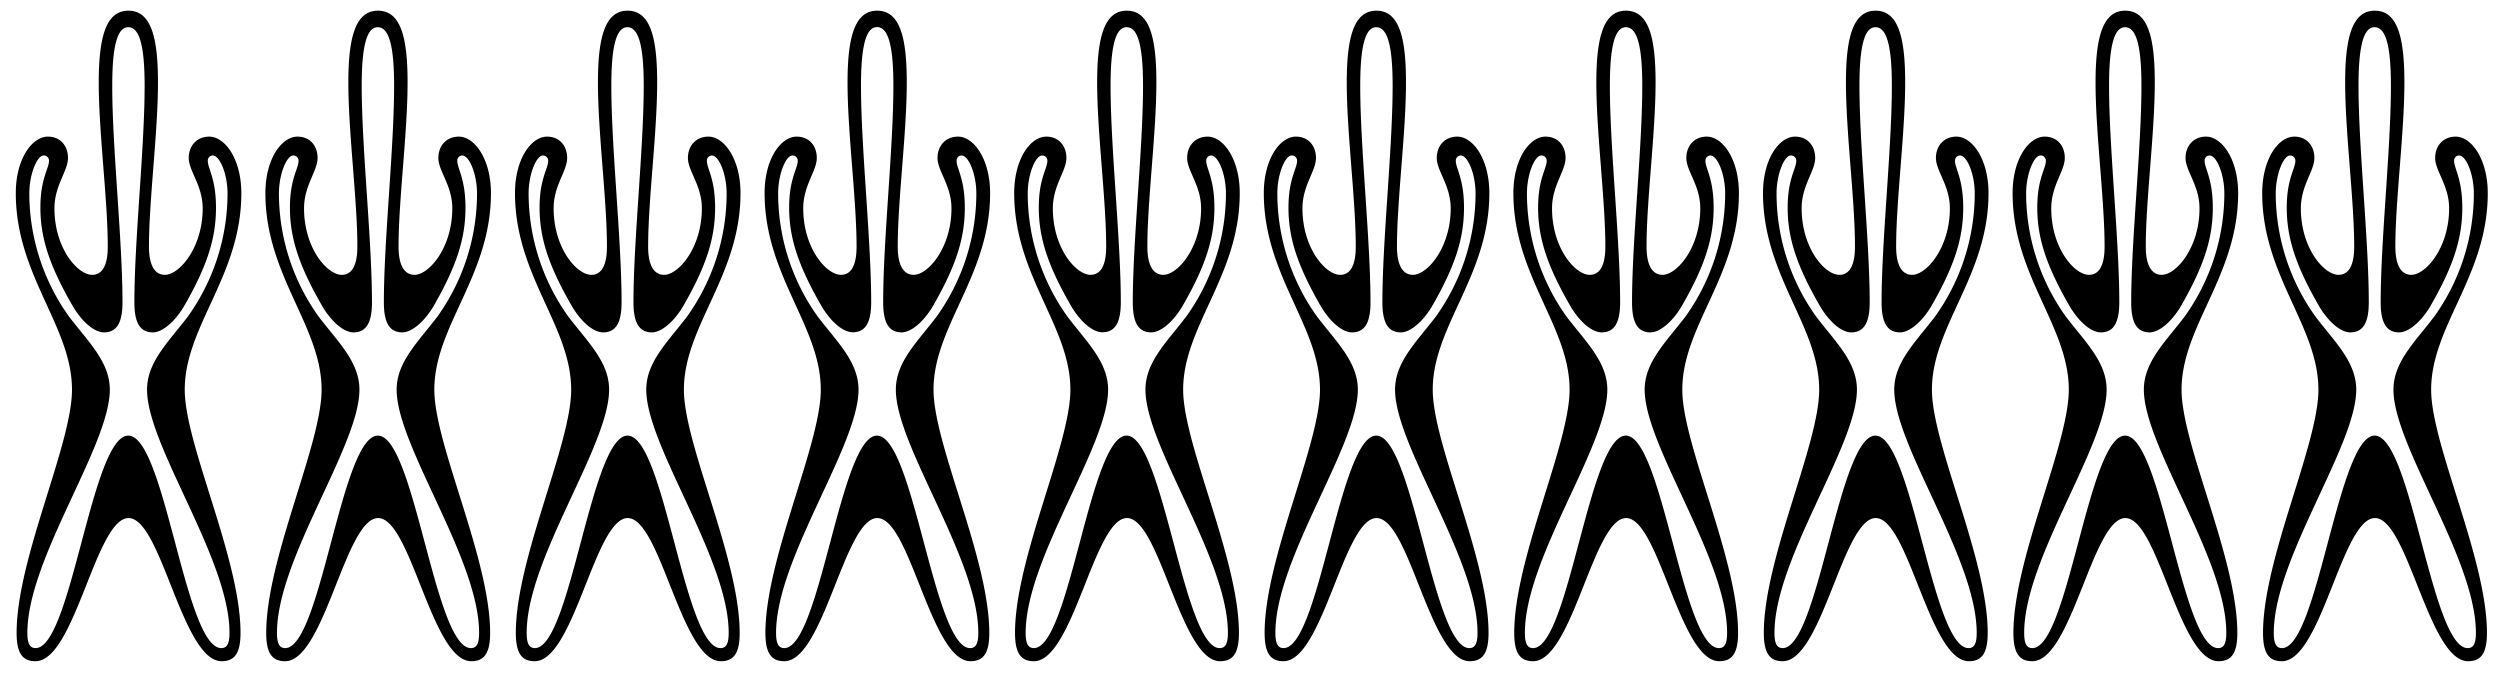 <?xml version="1.0" encoding="UTF-8"?>
<svg xmlns="http://www.w3.org/2000/svg" viewBox="0 0 1012.99 275.52">
  <title>ornaments_1</title>
  <path d="M14.38,267.92c-5.32,0-7.65-3.32-7.65-11.47,0-30.08,22.44-76.28,22.44-98.55,0-25.76-22.77-46.21-22.77-79.61,0-14,6.65-22.93,13-22.93,5.15,0,8.15,3.82,8.15,8.64,0,5.32-5.49,11.13-5.49,20.44,0,16,9.31,26.92,15.29,26.92,3.82,0,6.32-3.32,6.32-11.46,0-19-3.66-46-3.66-66.48,0-18.12,2.83-29.09,12-29.09,9.3,0,12,11,12,29.09,0,20.44-3.65,47.53-3.65,66.48,0,8.14,2.66,11.46,6.48,11.46,5.82,0,15.29-11,15.29-26.92,0-9.31-5.65-15.12-5.65-20.44,0-4.82,3.16-8.64,8.31-8.64,6.31,0,13,9,13,22.93,0,33.4-22.93,53.85-22.93,79.61,0,22.27,22.6,68.47,22.6,98.55,0,8.15-2.33,11.47-7.65,11.47-16,0-24.43-58-37.72-58C38.81,209.92,30.33,267.92,14.38,267.92Zm75.28-5.31c2.33,0,3.33-1.83,3.33-6.16,0-30.08-33.41-75.78-33.41-98.55,0-11.3,8.81-19.45,16.62-29.75a85.91,85.91,0,0,0,16-49.69c0-8-3.16-15.46-6-15.46a2.06,2.06,0,0,0-2,2.16c0,3.16,3.32,7.15,3.32,19,0,12.3-3.49,23.6-13.13,40.22-3.82,6.31-8.8,10.3-12.46,10.3-5,0-7.48-3.66-7.48-12.13,0-25.26,4.15-62.49,4.15-87.75,0-16-2-23.77-6.64-23.77-4.49,0-6.48,7.81-6.48,23.77,0,25.26,4.15,62.49,4.15,87.75,0,8.47-2.49,12.13-7.48,12.13-3.82,0-8.64-4-12.46-10.3C20,107.71,16.37,96.41,16.37,84.11c0-11.8,3.49-15.79,3.49-19A2.1,2.1,0,0,0,17.7,63c-2.66,0-5.82,7.48-5.82,15.46a85.91,85.91,0,0,0,16,49.69c7.81,10.3,16.62,18.45,16.62,29.75,0,22.77-33.41,68.47-33.41,98.55,0,4.33,1,6.16,3.33,6.16,14.46,0,22.77-86.1,37.56-86.1S75,262.61,89.66,262.61Z"></path>
  <path d="M115.51,267.92c-5.31,0-7.64-3.32-7.64-11.47,0-30.08,22.44-76.28,22.44-98.55,0-25.76-22.77-46.21-22.77-79.61,0-14,6.64-22.93,13-22.93,5.15,0,8.14,3.82,8.14,8.64,0,5.32-5.48,11.13-5.48,20.44,0,16,9.31,26.92,15.29,26.92,3.82,0,6.31-3.32,6.31-11.46,0-19-3.65-46-3.65-66.48,0-18.12,2.82-29.09,12-29.09,9.31,0,12,11,12,29.09,0,20.44-3.66,47.53-3.66,66.48,0,8.14,2.66,11.46,6.49,11.46,5.81,0,15.29-11,15.29-26.92,0-9.31-5.65-15.12-5.65-20.44,0-4.82,3.15-8.64,8.31-8.64,6.31,0,13,9,13,22.93,0,33.4-22.94,53.85-22.94,79.61,0,22.27,22.61,68.47,22.61,98.55,0,8.15-2.33,11.47-7.65,11.47-16,0-24.43-58-37.73-58C139.94,209.92,131.47,267.92,115.51,267.92Zm75.29-5.31c2.33,0,3.33-1.83,3.33-6.16,0-30.08-33.41-75.78-33.41-98.55,0-11.3,8.81-19.45,16.62-29.75a85.9,85.9,0,0,0,15.95-49.69c0-8-3.15-15.46-6-15.46a2.06,2.06,0,0,0-2,2.16c0,3.16,3.32,7.15,3.32,19,0,12.3-3.49,23.6-13.13,40.22-3.82,6.31-8.81,10.3-12.46,10.3-5,0-7.48-3.66-7.48-12.13,0-25.26,4.15-62.49,4.15-87.75,0-16-2-23.77-6.65-23.77-4.48,0-6.48,7.81-6.48,23.77,0,25.26,4.16,62.49,4.16,87.75,0,8.47-2.5,12.13-7.48,12.13-3.82,0-8.64-4-12.47-10.3-9.64-16.62-13.29-27.92-13.29-40.22,0-11.8,3.49-15.79,3.49-19A2.1,2.1,0,0,0,118.84,63c-2.66,0-5.82,7.48-5.82,15.46a85.83,85.83,0,0,0,16,49.69c7.81,10.3,16.62,18.45,16.62,29.75,0,22.77-33.41,68.47-33.41,98.55,0,4.33,1,6.16,3.32,6.16,14.46,0,22.77-86.1,37.56-86.1S176.18,262.61,190.8,262.61Z"></path>
  <path d="M216.65,267.92c-5.32,0-7.64-3.32-7.64-11.47,0-30.08,22.43-76.28,22.43-98.55,0-25.76-22.77-46.21-22.77-79.61,0-14,6.65-22.93,13-22.93,5.15,0,8.14,3.82,8.14,8.64,0,5.32-5.48,11.13-5.48,20.44,0,16,9.3,26.92,15.29,26.92,3.82,0,6.31-3.32,6.31-11.46,0-19-3.65-46-3.65-66.48,0-18.12,2.82-29.09,12-29.09,9.31,0,12,11,12,29.09,0,20.44-3.66,47.53-3.66,66.48,0,8.14,2.66,11.46,6.48,11.46,5.82,0,15.29-11,15.29-26.92,0-9.31-5.65-15.12-5.65-20.44,0-4.82,3.16-8.64,8.31-8.64,6.32,0,13,9,13,22.93,0,33.4-22.94,53.85-22.94,79.61,0,22.27,22.6,68.47,22.6,98.55,0,8.15-2.32,11.47-7.64,11.47-16,0-24.43-58-37.73-58C241.08,209.92,232.61,267.92,216.65,267.92Zm75.29-5.31c2.33,0,3.32-1.83,3.32-6.16,0-30.08-33.4-75.78-33.4-98.55,0-11.3,8.81-19.45,16.62-29.75a85.9,85.9,0,0,0,15.95-49.69c0-8-3.16-15.46-6-15.46a2.07,2.07,0,0,0-2,2.16c0,3.16,3.33,7.15,3.33,19,0,12.3-3.49,23.6-13.13,40.22-3.82,6.31-8.81,10.3-12.47,10.3-5,0-7.48-3.66-7.48-12.13,0-25.26,4.16-62.49,4.16-87.75,0-16-2-23.77-6.65-23.77-4.49,0-6.48,7.81-6.48,23.77,0,25.26,4.15,62.49,4.15,87.75,0,8.47-2.49,12.13-7.47,12.13-3.83,0-8.65-4-12.47-10.3-9.64-16.62-13.29-27.92-13.29-40.22,0-11.8,3.49-15.79,3.49-19A2.1,2.1,0,0,0,220,63c-2.65,0-5.81,7.48-5.81,15.46a85.9,85.9,0,0,0,16,49.69c7.81,10.3,16.62,18.45,16.62,29.75,0,22.77-33.4,68.47-33.4,98.55,0,4.33,1,6.16,3.32,6.16,14.46,0,22.77-86.1,37.56-86.1S277.31,262.61,291.94,262.61Z"></path>
  <path d="M317.79,267.92c-5.32,0-7.65-3.32-7.65-11.47,0-30.08,22.44-76.28,22.44-98.55,0-25.76-22.77-46.21-22.77-79.61,0-14,6.65-22.93,13-22.93,5.16,0,8.15,3.82,8.15,8.64,0,5.32-5.49,11.13-5.49,20.44,0,16,9.31,26.92,15.29,26.92,3.83,0,6.32-3.32,6.32-11.46,0-19-3.66-46-3.66-66.48,0-18.12,2.83-29.09,12-29.09,9.31,0,12,11,12,29.09,0,20.44-3.66,47.53-3.66,66.48,0,8.14,2.66,11.46,6.48,11.46,5.82,0,15.29-11,15.29-26.92,0-9.31-5.65-15.12-5.65-20.44,0-4.82,3.16-8.64,8.31-8.64,6.32,0,13,9,13,22.93,0,33.4-22.93,53.85-22.93,79.61,0,22.27,22.6,68.47,22.6,98.55,0,8.15-2.32,11.47-7.64,11.47-16,0-24.43-58-37.73-58C342.22,209.92,333.74,267.92,317.79,267.92Zm75.29-5.31c2.32,0,3.32-1.83,3.32-6.16,0-30.08-33.41-75.78-33.41-98.55,0-11.3,8.81-19.45,16.62-29.75a85.83,85.83,0,0,0,16-49.69c0-8-3.16-15.46-6-15.46a2.06,2.06,0,0,0-2,2.16c0,3.16,3.33,7.15,3.33,19,0,12.3-3.49,23.6-13.13,40.22-3.83,6.31-8.81,10.3-12.47,10.3-5,0-7.48-3.66-7.48-12.13C357.84,97.24,362,60,362,34.75c0-16-2-23.77-6.65-23.77-4.49,0-6.48,7.81-6.48,23.77C348.87,60,353,97.24,353,122.5c0,8.47-2.49,12.13-7.48,12.13-3.82,0-8.64-4-12.46-10.3-9.64-16.62-13.3-27.92-13.3-40.22,0-11.8,3.49-15.79,3.49-19A2.1,2.1,0,0,0,321.11,63c-2.66,0-5.81,7.48-5.81,15.46a85.9,85.9,0,0,0,15.95,49.69c7.81,10.3,16.62,18.45,16.62,29.75,0,22.77-33.41,68.47-33.41,98.55,0,4.33,1,6.16,3.33,6.16,14.46,0,22.77-86.1,37.56-86.1S378.45,262.61,393.08,262.61Z"></path>
  <path d="M418.93,267.92c-5.32,0-7.65-3.32-7.65-11.47,0-30.08,22.44-76.28,22.44-98.55,0-25.76-22.77-46.21-22.77-79.61,0-14,6.65-22.93,13-22.93,5.15,0,8.15,3.82,8.15,8.64,0,5.32-5.49,11.13-5.49,20.44,0,16,9.31,26.92,15.29,26.92,3.82,0,6.32-3.32,6.32-11.46,0-19-3.66-46-3.66-66.48,0-18.12,2.83-29.09,12-29.09,9.3,0,12,11,12,29.09,0,20.44-3.65,47.53-3.65,66.48,0,8.14,2.66,11.46,6.48,11.46,5.82,0,15.29-11,15.29-26.92,0-9.31-5.65-15.12-5.65-20.44,0-4.82,3.16-8.64,8.31-8.64,6.31,0,13,9,13,22.93,0,33.4-22.93,53.85-22.93,79.61,0,22.27,22.6,68.47,22.6,98.55,0,8.15-2.33,11.47-7.65,11.47-15.95,0-24.43-58-37.72-58C443.36,209.92,434.88,267.92,418.93,267.92Zm75.28-5.31c2.33,0,3.33-1.83,3.33-6.16,0-30.08-33.41-75.78-33.41-98.55,0-11.3,8.81-19.45,16.62-29.75a85.91,85.91,0,0,0,16-49.69c0-8-3.16-15.46-6-15.46a2.06,2.06,0,0,0-2,2.16c0,3.16,3.32,7.15,3.32,19,0,12.3-3.49,23.6-13.13,40.22-3.82,6.31-8.8,10.3-12.46,10.3-5,0-7.48-3.66-7.48-12.13,0-25.26,4.15-62.49,4.15-87.75,0-16-2-23.77-6.64-23.77C452,11,450,18.79,450,34.75c0,25.26,4.15,62.49,4.15,87.75,0,8.47-2.49,12.13-7.48,12.13-3.82,0-8.64-4-12.46-10.3-9.64-16.62-13.3-27.92-13.3-40.22,0-11.8,3.49-15.79,3.49-19A2.1,2.1,0,0,0,422.25,63c-2.66,0-5.82,7.48-5.82,15.46a85.91,85.91,0,0,0,16,49.69C440.2,138.45,449,146.6,449,157.9c0,22.77-33.41,68.47-33.41,98.55,0,4.33,1,6.16,3.33,6.16,14.46,0,22.77-86.1,37.56-86.1S479.59,262.61,494.21,262.61Z"></path>
  <path d="M520.06,267.92c-5.31,0-7.64-3.32-7.64-11.47,0-30.08,22.44-76.28,22.44-98.55,0-25.76-22.77-46.21-22.77-79.61,0-14,6.64-22.93,13-22.93,5.15,0,8.14,3.82,8.14,8.64,0,5.32-5.48,11.13-5.48,20.44,0,16,9.31,26.92,15.29,26.92,3.82,0,6.31-3.32,6.31-11.46,0-19-3.65-46-3.65-66.48,0-18.12,2.82-29.09,12-29.09,9.31,0,12,11,12,29.09,0,20.44-3.66,47.53-3.66,66.48,0,8.14,2.66,11.46,6.49,11.46,5.81,0,15.29-11,15.29-26.92,0-9.31-5.65-15.12-5.65-20.44,0-4.82,3.15-8.64,8.31-8.64,6.31,0,13,9,13,22.93,0,33.4-22.94,53.85-22.94,79.61,0,22.27,22.61,68.47,22.61,98.55,0,8.15-2.33,11.47-7.65,11.47-16,0-24.43-58-37.73-58C544.5,209.92,536,267.92,520.06,267.92Zm75.29-5.31c2.33,0,3.33-1.83,3.33-6.16,0-30.08-33.41-75.78-33.41-98.55,0-11.3,8.81-19.45,16.62-29.75a85.9,85.9,0,0,0,16-49.69c0-8-3.15-15.46-6-15.46a2.06,2.06,0,0,0-2,2.16c0,3.16,3.32,7.15,3.32,19,0,12.3-3.49,23.6-13.13,40.22-3.82,6.31-8.81,10.3-12.46,10.3-5,0-7.48-3.66-7.48-12.13,0-25.26,4.15-62.49,4.15-87.75,0-16-2-23.77-6.65-23.77-4.48,0-6.48,7.81-6.48,23.77,0,25.26,4.16,62.49,4.16,87.75,0,8.47-2.5,12.13-7.48,12.13-3.82,0-8.64-4-12.47-10.3-9.64-16.62-13.29-27.92-13.29-40.22,0-11.8,3.49-15.79,3.49-19A2.1,2.1,0,0,0,523.39,63c-2.66,0-5.82,7.48-5.82,15.46a85.83,85.83,0,0,0,16,49.69c7.81,10.3,16.62,18.45,16.62,29.75,0,22.77-33.41,68.47-33.41,98.55,0,4.33,1,6.16,3.32,6.16,14.46,0,22.77-86.1,37.56-86.1S580.73,262.61,595.35,262.61Z"></path>
  <path d="M621.2,267.92c-5.32,0-7.64-3.32-7.64-11.47,0-30.08,22.43-76.28,22.43-98.55,0-25.76-22.77-46.21-22.77-79.61,0-14,6.65-22.93,13-22.93,5.15,0,8.14,3.82,8.14,8.64,0,5.32-5.48,11.13-5.48,20.44,0,16,9.3,26.92,15.29,26.92,3.82,0,6.31-3.32,6.31-11.46,0-19-3.65-46-3.65-66.48,0-18.12,2.82-29.09,12-29.09,9.31,0,12,11,12,29.09,0,20.44-3.66,47.53-3.66,66.48,0,8.14,2.66,11.46,6.48,11.46,5.82,0,15.29-11,15.29-26.92,0-9.31-5.65-15.12-5.65-20.44,0-4.82,3.16-8.64,8.31-8.64,6.32,0,13,9,13,22.93,0,33.4-22.94,53.85-22.94,79.61,0,22.27,22.6,68.47,22.6,98.55,0,8.15-2.32,11.47-7.64,11.47-16,0-24.43-58-37.73-58C645.63,209.92,637.16,267.92,621.2,267.92Zm75.29-5.31c2.33,0,3.32-1.83,3.32-6.16,0-30.08-33.4-75.78-33.4-98.55,0-11.3,8.81-19.45,16.62-29.75a85.9,85.9,0,0,0,16-49.69c0-8-3.15-15.46-6-15.46a2.07,2.07,0,0,0-2,2.16c0,3.16,3.33,7.15,3.33,19,0,12.3-3.49,23.6-13.13,40.22-3.82,6.31-8.81,10.3-12.47,10.3-5,0-7.47-3.66-7.47-12.13,0-25.26,4.15-62.49,4.15-87.75,0-16-2-23.77-6.65-23.77-4.48,0-6.48,7.81-6.48,23.77,0,25.26,4.16,62.49,4.16,87.75,0,8.47-2.5,12.13-7.48,12.13-3.83,0-8.65-4-12.47-10.3-9.64-16.62-13.29-27.92-13.29-40.22,0-11.8,3.49-15.79,3.49-19A2.1,2.1,0,0,0,624.53,63c-2.66,0-5.82,7.48-5.82,15.46a85.9,85.9,0,0,0,15.95,49.69c7.81,10.3,16.62,18.45,16.62,29.75,0,22.77-33.4,68.47-33.4,98.55,0,4.33,1,6.16,3.32,6.16,14.46,0,22.77-86.1,37.56-86.1S681.86,262.61,696.49,262.61Z"></path>
  <path d="M722.34,267.92c-5.32,0-7.65-3.32-7.65-11.47,0-30.08,22.44-76.28,22.44-98.55,0-25.76-22.77-46.21-22.77-79.61,0-14,6.65-22.93,13-22.93,5.16,0,8.15,3.82,8.15,8.64,0,5.32-5.49,11.13-5.49,20.44,0,16,9.31,26.92,15.29,26.92,3.83,0,6.32-3.32,6.32-11.46,0-19-3.66-46-3.66-66.48,0-18.12,2.83-29.09,12-29.09,9.31,0,12,11,12,29.09,0,20.44-3.66,47.53-3.66,66.48,0,8.14,2.66,11.46,6.48,11.46,5.82,0,15.29-11,15.29-26.92,0-9.31-5.65-15.12-5.65-20.44,0-4.82,3.16-8.64,8.31-8.64,6.32,0,13,9,13,22.93,0,33.4-22.93,53.85-22.93,79.61,0,22.27,22.6,68.47,22.6,98.55,0,8.15-2.33,11.47-7.64,11.47-16,0-24.43-58-37.73-58C746.77,209.92,738.29,267.92,722.34,267.92Zm75.29-5.31c2.32,0,3.32-1.83,3.32-6.16,0-30.08-33.41-75.78-33.41-98.55,0-11.3,8.81-19.45,16.62-29.75a85.83,85.83,0,0,0,16-49.69c0-8-3.16-15.46-6-15.46a2.06,2.06,0,0,0-2,2.16c0,3.16,3.33,7.15,3.33,19,0,12.3-3.49,23.6-13.13,40.22-3.83,6.31-8.81,10.3-12.47,10.3-5,0-7.48-3.66-7.48-12.13,0-25.26,4.16-62.49,4.16-87.75,0-16-2-23.77-6.65-23.77-4.49,0-6.48,7.81-6.48,23.77,0,25.26,4.15,62.49,4.15,87.75,0,8.47-2.49,12.13-7.48,12.13-3.82,0-8.64-4-12.46-10.3-9.64-16.62-13.3-27.92-13.3-40.22,0-11.8,3.49-15.79,3.49-19A2.1,2.1,0,0,0,725.66,63c-2.66,0-5.81,7.48-5.81,15.46a85.9,85.9,0,0,0,15.95,49.69c7.81,10.3,16.62,18.45,16.62,29.75,0,22.77-33.41,68.47-33.41,98.55,0,4.33,1,6.16,3.33,6.16,14.46,0,22.77-86.1,37.56-86.1S783,262.61,797.63,262.61Z"></path>
  <path d="M823.48,267.92c-5.32,0-7.65-3.32-7.65-11.47,0-30.08,22.44-76.28,22.44-98.55,0-25.76-22.77-46.21-22.77-79.61,0-14,6.65-22.93,13-22.93,5.15,0,8.15,3.82,8.15,8.64,0,5.32-5.49,11.13-5.49,20.44,0,16,9.31,26.92,15.29,26.92,3.82,0,6.32-3.32,6.32-11.46,0-19-3.66-46-3.66-66.48,0-18.12,2.83-29.09,12-29.09,9.3,0,12,11,12,29.09,0,20.44-3.65,47.53-3.65,66.48,0,8.14,2.66,11.46,6.48,11.46,5.82,0,15.29-11,15.29-26.92,0-9.31-5.65-15.12-5.65-20.44,0-4.82,3.16-8.64,8.31-8.64,6.31,0,13,9,13,22.93,0,33.4-22.93,53.85-22.93,79.61,0,22.27,22.6,68.47,22.6,98.55,0,8.15-2.33,11.47-7.65,11.47-16,0-24.43-58-37.72-58C847.91,209.92,839.43,267.92,823.48,267.92Zm75.28-5.31c2.33,0,3.33-1.83,3.33-6.16,0-30.08-33.41-75.78-33.41-98.55,0-11.3,8.81-19.45,16.62-29.75a85.91,85.91,0,0,0,16-49.69c0-8-3.16-15.46-6-15.46a2.06,2.06,0,0,0-2,2.16c0,3.16,3.32,7.15,3.32,19,0,12.3-3.49,23.6-13.13,40.22-3.82,6.31-8.8,10.3-12.46,10.3-5,0-7.48-3.66-7.48-12.13,0-25.26,4.15-62.49,4.15-87.75,0-16-2-23.77-6.64-23.77-4.49,0-6.48,7.81-6.48,23.77,0,25.26,4.15,62.49,4.15,87.75,0,8.47-2.49,12.13-7.48,12.13-3.82,0-8.64-4-12.46-10.3-9.64-16.62-13.3-27.92-13.3-40.22,0-11.8,3.49-15.79,3.49-19A2.1,2.1,0,0,0,826.8,63c-2.66,0-5.82,7.48-5.82,15.46a85.91,85.91,0,0,0,16,49.69c7.81,10.3,16.62,18.45,16.62,29.75,0,22.77-33.41,68.47-33.41,98.55,0,4.33,1,6.16,3.33,6.16,14.46,0,22.77-86.1,37.56-86.1S884.14,262.61,898.76,262.61Z"></path>
  <path d="M924.61,267.92c-5.32,0-7.64-3.32-7.64-11.47,0-30.08,22.44-76.28,22.44-98.55,0-25.76-22.77-46.21-22.77-79.61,0-14,6.64-22.93,13-22.93,5.15,0,8.14,3.82,8.14,8.64,0,5.32-5.48,11.13-5.48,20.44,0,16,9.31,26.92,15.29,26.92,3.82,0,6.32-3.32,6.32-11.46,0-19-3.66-46-3.66-66.48,0-18.12,2.82-29.09,12-29.09,9.31,0,12,11,12,29.09,0,20.44-3.66,47.53-3.66,66.48,0,8.14,2.66,11.46,6.49,11.46,5.81,0,15.29-11,15.29-26.92,0-9.31-5.65-15.12-5.65-20.44,0-4.82,3.15-8.64,8.31-8.64,6.31,0,13,9,13,22.93,0,33.4-22.94,53.85-22.94,79.61,0,22.27,22.61,68.47,22.61,98.55,0,8.15-2.33,11.47-7.65,11.47-15.95,0-24.43-58-37.73-58C949,209.92,940.57,267.92,924.61,267.92Zm75.29-5.31c2.33,0,3.33-1.83,3.33-6.16,0-30.08-33.41-75.78-33.41-98.55,0-11.3,8.81-19.45,16.62-29.75a85.9,85.9,0,0,0,15.95-49.69c0-8-3.15-15.46-6-15.46a2.06,2.06,0,0,0-2,2.16c0,3.16,3.32,7.15,3.32,19,0,12.3-3.49,23.6-13.13,40.22-3.82,6.31-8.81,10.3-12.46,10.3-5,0-7.48-3.66-7.48-12.13,0-25.26,4.15-62.49,4.15-87.75,0-16-2-23.77-6.65-23.77-4.48,0-6.48,7.81-6.48,23.77,0,25.26,4.16,62.49,4.16,87.75,0,8.47-2.5,12.13-7.48,12.13-3.82,0-8.64-4-12.47-10.3-9.64-16.62-13.29-27.92-13.29-40.22,0-11.8,3.49-15.79,3.49-19A2.1,2.1,0,0,0,927.94,63c-2.66,0-5.82,7.48-5.82,15.46a85.83,85.83,0,0,0,16,49.69c7.81,10.3,16.62,18.45,16.62,29.75,0,22.77-33.41,68.47-33.41,98.55,0,4.33,1,6.16,3.32,6.16,14.46,0,22.77-86.1,37.56-86.1S985.28,262.61,999.9,262.61Z"></path>
</svg>
